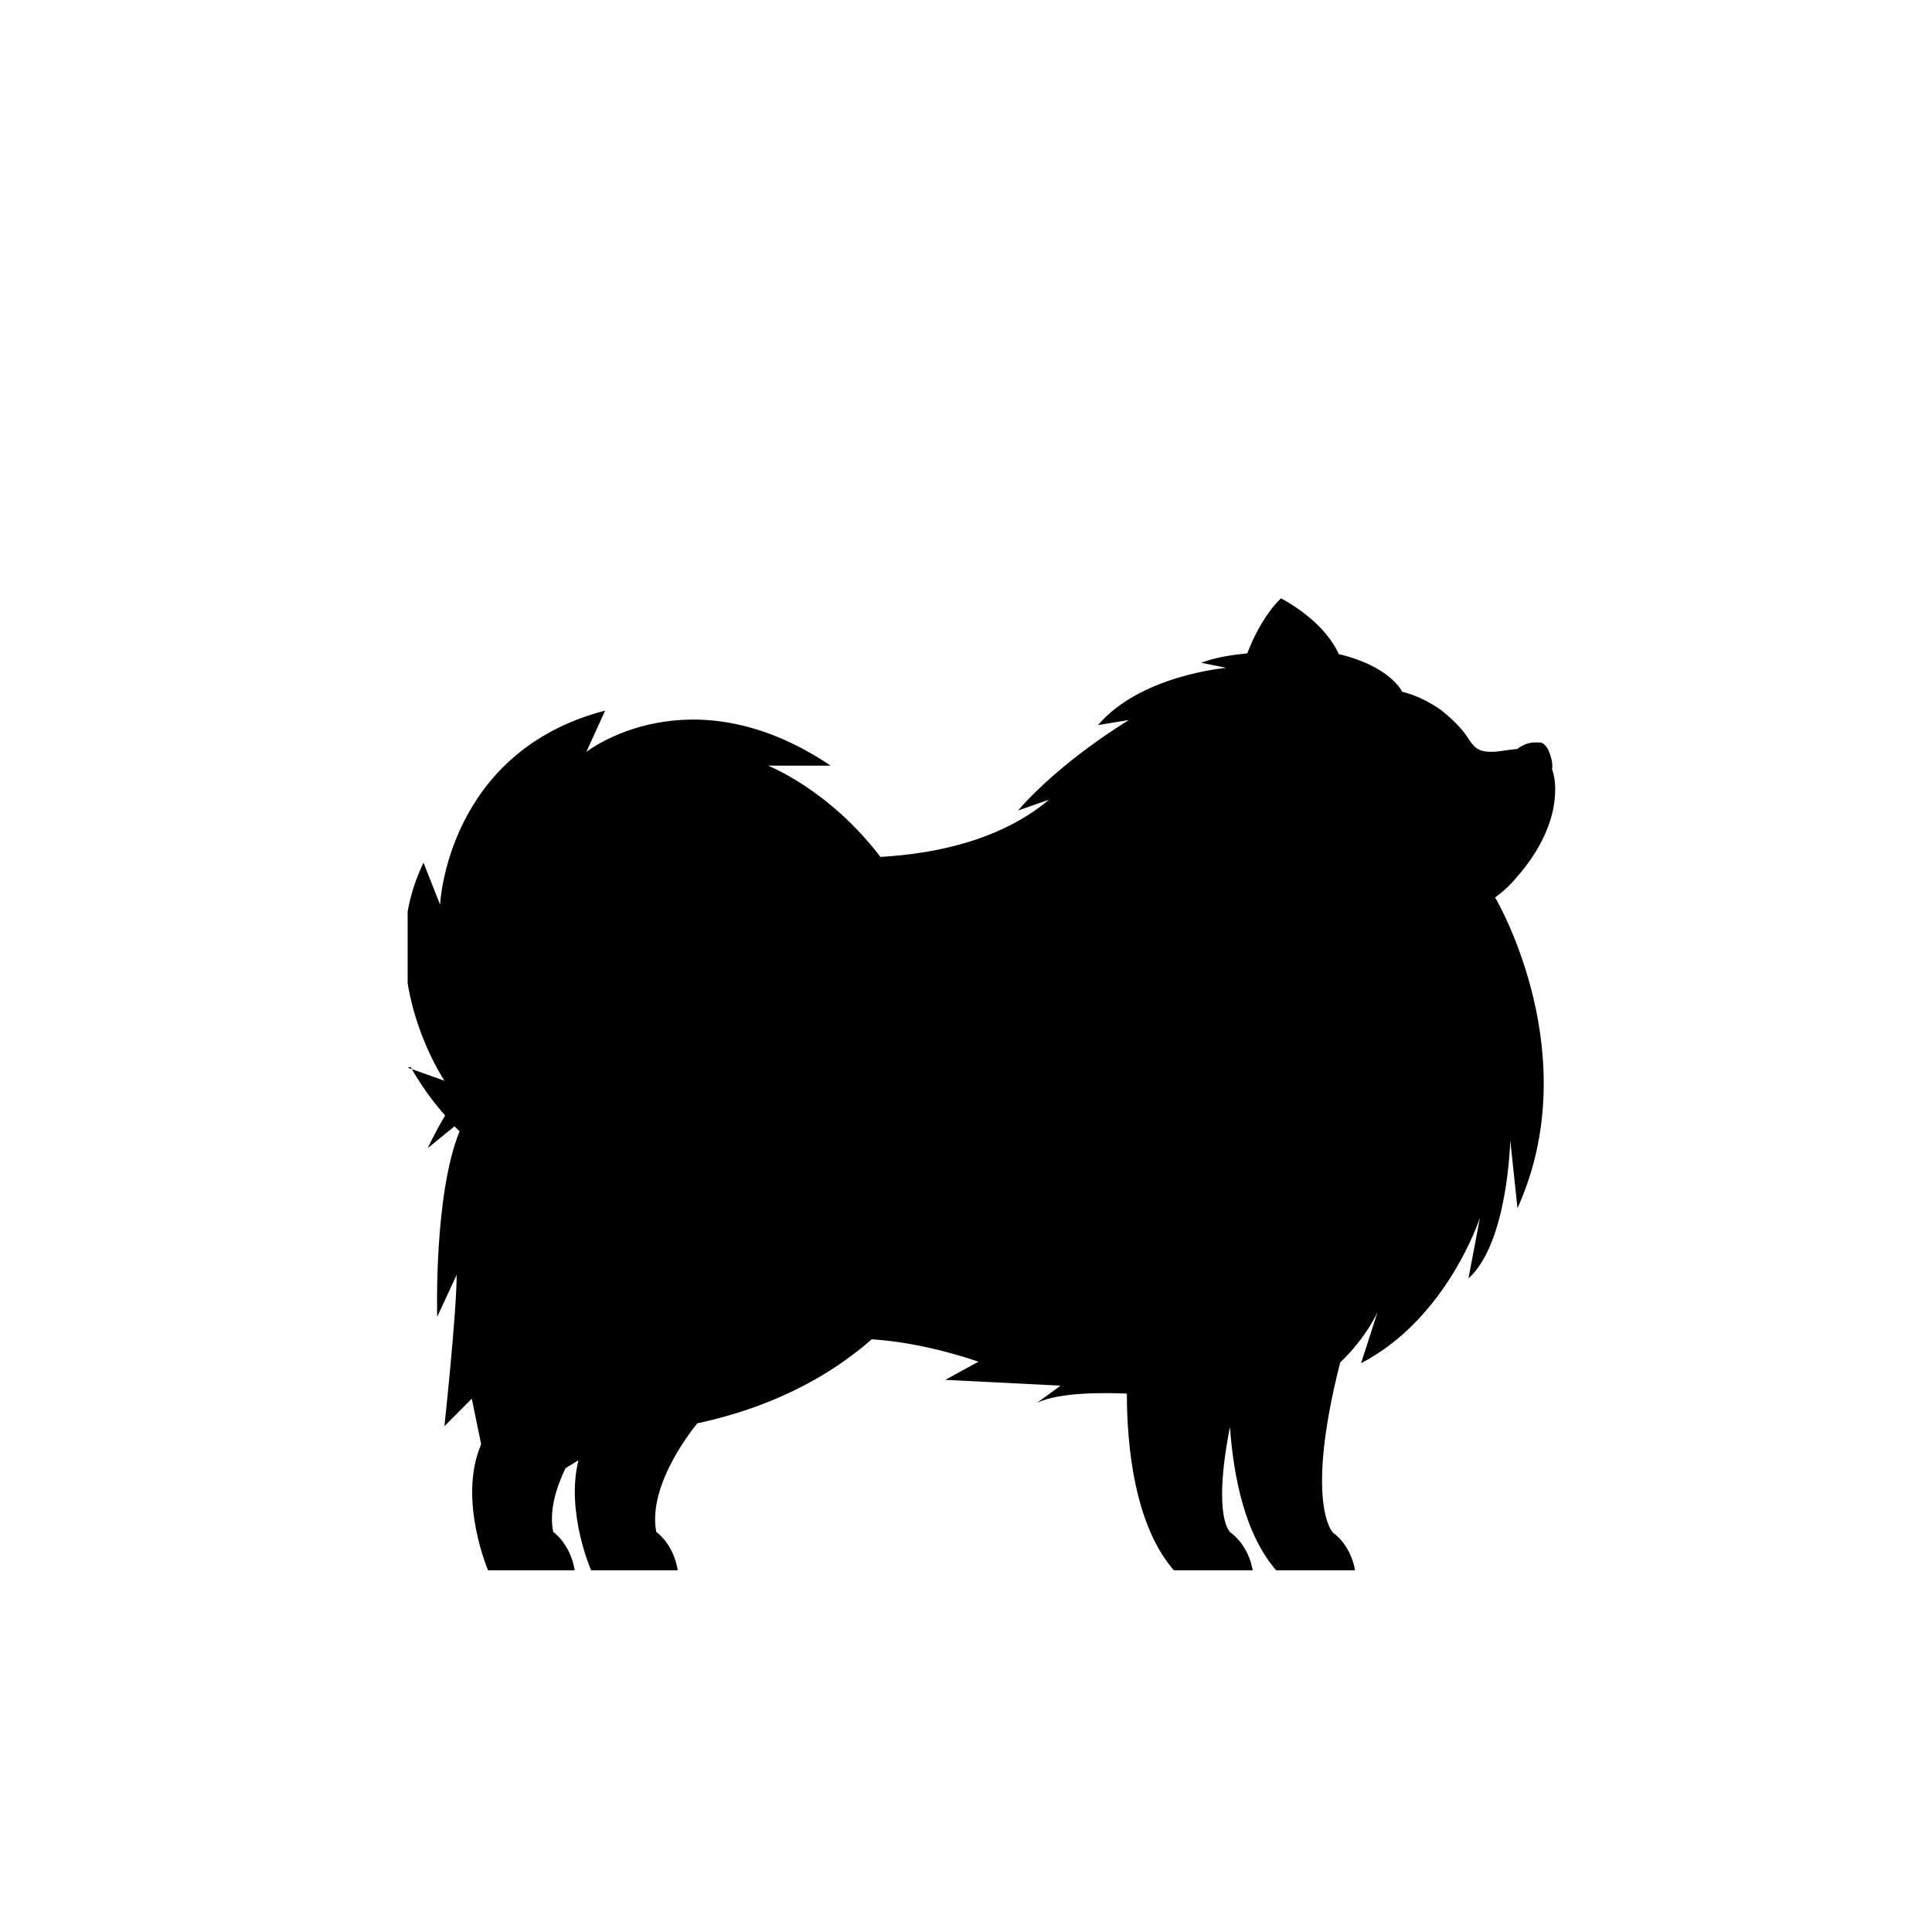 <svg width="61" height="61" viewBox="0 0 61 61" fill="none" xmlns="http://www.w3.org/2000/svg">
<g clip-path="url(#clip0_973_1401)">
<path d="M12.962 33.687C13.303 34.282 13.668 34.785 14.054 35.219C13.69 35.837 13.508 36.248 13.508 36.248L14.35 35.562C14.35 35.562 14.464 35.677 14.509 35.722C13.69 37.735 13.804 41.577 13.804 41.577L14.418 40.251C14.418 41.44 14.032 45.03 14.032 45.03L14.896 44.161L15.192 45.602C14.441 47.34 15.419 49.604 15.419 49.604L18.15 49.604C18.013 48.735 17.467 48.369 17.467 48.369C17.331 47.706 17.558 46.974 17.854 46.357L18.264 46.105C17.854 47.752 18.673 49.604 18.673 49.604L21.404 49.604C21.267 48.735 20.721 48.369 20.721 48.369C20.425 46.814 22.018 44.939 22.018 44.939C24.68 44.367 26.432 43.246 27.524 42.286C29.276 42.4 30.892 42.995 30.892 42.995L29.845 43.567L33.486 43.75L32.735 44.298C33.463 43.932 35.033 43.978 35.579 44.001C35.579 45.602 35.807 48.186 37.104 49.627L39.561 49.627C39.425 48.758 38.856 48.392 38.856 48.392C38.856 48.392 38.264 47.98 38.833 45.053C38.947 46.585 39.288 48.461 40.335 49.627L42.792 49.627C42.656 48.758 42.087 48.392 42.087 48.392C42.087 48.392 41.176 47.5 42.314 43.018C43.156 42.217 43.497 41.417 43.497 41.417L42.974 43.041C45.705 41.623 46.728 38.444 46.728 38.444L46.364 40.365C47.616 39.244 47.684 35.997 47.684 35.997L47.912 38.147C50.073 33.367 47.343 28.564 47.206 28.336C47.456 28.153 47.684 27.947 47.889 27.695C48.435 27.078 48.89 26.323 49.049 25.5C49.117 25.111 49.14 24.654 49.004 24.288C49.026 24.151 49.004 24.014 48.958 23.876C48.913 23.716 48.822 23.488 48.64 23.442C48.571 23.442 48.503 23.442 48.435 23.442C48.321 23.442 48.162 23.488 48.048 23.556C48.003 23.579 47.957 23.602 47.912 23.648C47.547 23.671 47.183 23.785 46.842 23.716C46.501 23.648 46.41 23.35 46.205 23.099C46 22.847 45.773 22.641 45.522 22.436C45.136 22.161 44.726 21.955 44.271 21.841C44.271 21.841 43.907 21.041 42.269 20.652C42.064 20.194 41.563 19.508 40.448 18.891C40.448 18.891 39.857 19.394 39.379 20.629C38.924 20.675 38.423 20.743 37.923 20.926L38.719 21.086C38.719 21.086 36.011 21.315 34.669 22.893L35.647 22.733C35.647 22.733 33.531 23.991 32.143 25.591L33.122 25.248C31.575 26.552 29.458 26.964 27.797 27.055C26.182 24.928 24.248 24.174 24.248 24.174L26.227 24.174C21.768 21.178 18.514 23.739 18.514 23.739L19.106 22.436C14.1 23.739 13.895 28.564 13.895 28.564L13.372 27.238C11.711 30.668 14.032 34.122 14.032 34.122L12.871 33.71L12.962 33.687Z" fill="black"/>
</g>
<defs>
<clipPath id="clip0_973_1401">
<rect width="36.246" height="30.713" fill="white" transform="translate(49.117 49.581) rotate(-180)"/>
</clipPath>
</defs>
</svg>
